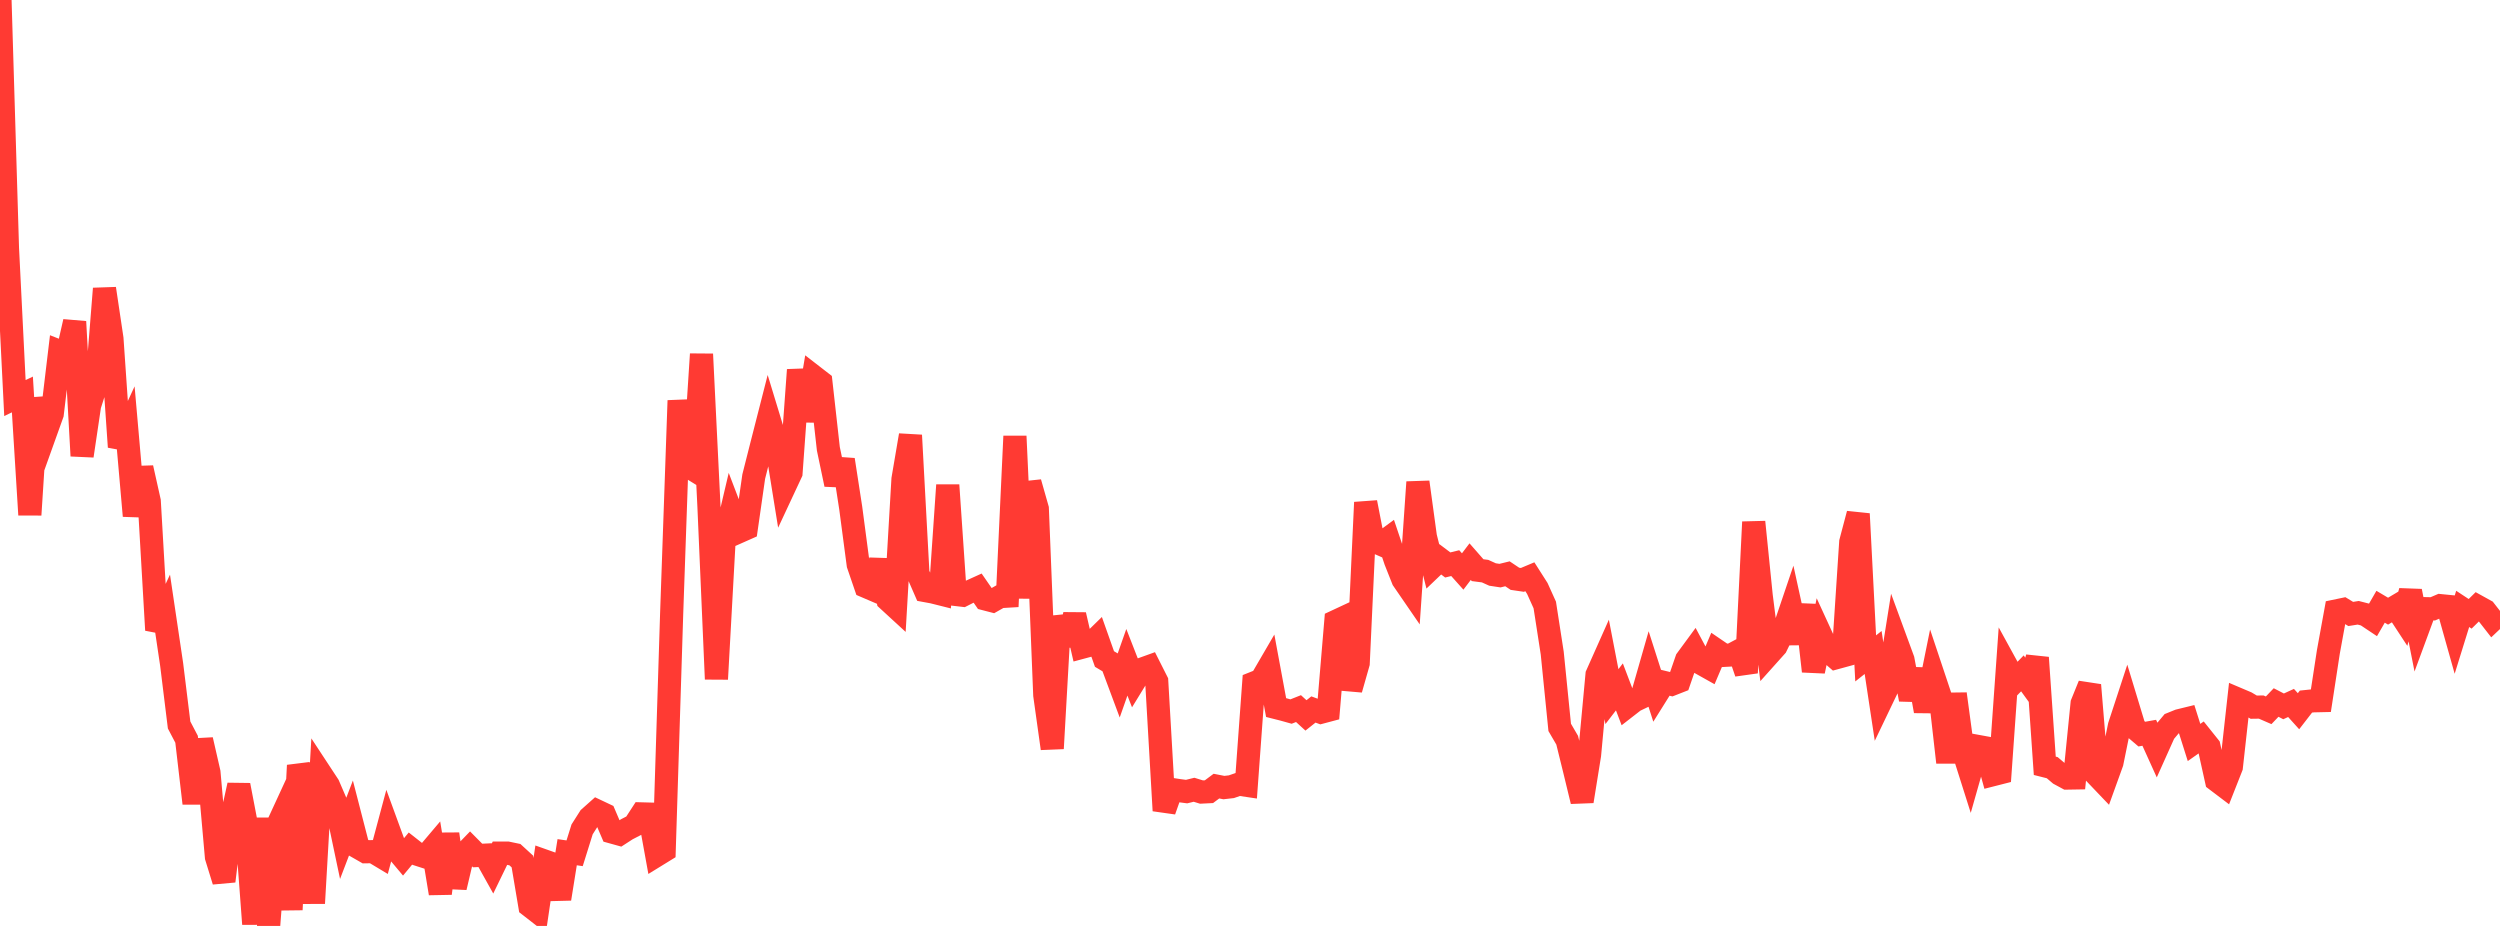 <?xml version="1.0" standalone="no"?>
<!DOCTYPE svg PUBLIC "-//W3C//DTD SVG 1.1//EN" "http://www.w3.org/Graphics/SVG/1.1/DTD/svg11.dtd">

<svg width="135" height="50" viewBox="0 0 135 50" preserveAspectRatio="none" 
  xmlns="http://www.w3.org/2000/svg"
  xmlns:xlink="http://www.w3.org/1999/xlink">


<polyline points="0.0, 0.0 0.403, 13.398 0.806, 21.495 1.209, 21.301 1.612, 27.801 2.015, 21.51 2.418, 23.476 2.821, 22.351 3.224, 18.979 3.627, 19.137 4.03, 17.371 4.433, 24.616 4.836, 21.901 5.239, 20.629 5.642, 15.586 6.045, 18.288 6.448, 24.134 6.851, 23.26 7.254, 27.856 7.657, 25.264 8.06, 27.066 8.463, 34.024 8.866, 33.167 9.269, 35.88 9.672, 39.15 10.075, 39.919 10.478, 43.38 10.881, 39.951 11.284, 41.712 11.687, 46.275 12.09, 47.581 12.493, 44.232 12.896, 42.399 13.299, 44.498 13.701, 49.896 14.104, 44.19 14.507, 50.0 14.91, 44.739 15.313, 43.865 15.716, 49.122 16.119, 41.332 16.522, 42.638 16.925, 48.775 17.328, 41.794 17.731, 42.407 18.134, 43.342 18.537, 45.257 18.94, 44.202 19.343, 45.764 19.746, 45.995 20.149, 45.989 20.552, 46.231 20.955, 44.724 21.358, 45.827 21.761, 46.307 22.164, 45.822 22.567, 46.139 22.97, 46.269 23.373, 45.793 23.776, 48.243 24.179, 45.036 24.582, 47.918 24.985, 46.207 25.388, 45.79 25.791, 46.197 26.194, 46.178 26.597, 46.899 27.0, 46.068 27.403, 46.068 27.806, 46.152 28.209, 46.521 28.612, 48.917 29.015, 49.23 29.418, 46.499 29.821, 46.642 30.224, 48.535 30.627, 46.019 31.03, 46.077 31.433, 44.787 31.836, 44.153 32.239, 43.794 32.642, 43.985 33.045, 44.928 33.448, 45.04 33.851, 44.779 34.254, 44.571 34.657, 43.95 35.06, 43.961 35.463, 46.182 35.866, 45.934 36.269, 33.152 36.672, 21.63 37.075, 25.13 37.478, 25.378 37.881, 19.123 38.284, 27.359 38.687, 36.671 39.09, 29.372 39.493, 27.66 39.896, 28.716 40.299, 28.537 40.701, 25.735 41.104, 24.144 41.507, 22.566 41.91, 23.888 42.313, 26.391 42.716, 25.529 43.119, 19.975 43.522, 22.723 43.925, 20.321 44.328, 20.633 44.731, 24.234 45.134, 26.157 45.537, 24.827 45.94, 27.439 46.343, 30.484 46.746, 31.663 47.149, 31.836 47.552, 30.258 47.955, 32.402 48.358, 32.772 48.761, 25.876 49.164, 23.505 49.567, 30.969 49.97, 31.893 50.373, 31.967 50.776, 32.068 51.179, 26.195 51.582, 32.097 51.985, 32.144 52.388, 31.939 52.791, 31.756 53.194, 32.34 53.597, 32.445 54.0, 32.216 54.403, 32.192 54.806, 23.554 55.209, 32.295 55.612, 26.055 56.015, 27.472 56.418, 37.54 56.821, 40.418 57.224, 33.292 57.627, 34.825 58.03, 33.202 58.433, 34.95 58.836, 34.842 59.239, 34.448 59.642, 35.586 60.045, 35.827 60.448, 36.909 60.851, 35.763 61.254, 36.796 61.657, 36.138 62.06, 35.993 62.463, 36.791 62.866, 43.773 63.269, 42.632 63.672, 42.693 64.075, 42.746 64.478, 42.647 64.881, 42.771 65.284, 42.751 65.687, 42.45 66.09, 42.529 66.493, 42.483 66.896, 42.344 67.299, 42.404 67.701, 36.889 68.104, 36.728 68.507, 36.036 68.91, 38.209 69.313, 38.311 69.716, 38.424 70.119, 38.264 70.522, 38.632 70.925, 38.312 71.328, 38.461 71.731, 38.354 72.134, 33.555 72.537, 33.367 72.94, 37.227 73.343, 35.812 73.746, 27.13 74.149, 29.204 74.552, 29.38 74.955, 29.083 75.358, 30.281 75.761, 31.297 76.164, 31.884 76.567, 26.035 76.97, 28.983 77.373, 30.589 77.776, 30.204 78.179, 30.508 78.582, 30.409 78.985, 30.86 79.388, 30.329 79.791, 30.789 80.194, 30.841 80.597, 31.023 81.0, 31.084 81.403, 30.985 81.806, 31.255 82.209, 31.314 82.612, 31.145 83.015, 31.777 83.418, 32.669 83.821, 35.272 84.224, 39.279 84.627, 39.97 85.03, 41.604 85.433, 43.268 85.836, 40.767 86.239, 36.435 86.642, 35.531 87.045, 37.617 87.448, 37.092 87.851, 38.152 88.254, 37.839 88.657, 37.646 89.06, 36.24 89.463, 37.499 89.866, 36.855 90.269, 36.953 90.672, 36.795 91.075, 35.626 91.478, 35.078 91.881, 35.836 92.284, 36.062 92.687, 35.115 93.09, 35.39 93.493, 35.368 93.896, 35.154 94.299, 36.332 94.701, 28.188 95.104, 32.16 95.507, 35.343 95.91, 34.893 96.313, 34.068 96.716, 32.878 97.119, 34.718 97.522, 32.679 97.925, 36.246 98.328, 34.296 98.731, 35.173 99.134, 35.521 99.537, 35.411 99.94, 29.27 100.343, 27.748 100.746, 35.554 101.149, 35.234 101.552, 37.901 101.955, 37.06 102.358, 34.529 102.761, 35.627 103.164, 37.77 103.567, 36.153 103.97, 38.399 104.373, 36.409 104.776, 37.616 105.179, 41.168 105.582, 37.471 105.985, 40.452 106.388, 41.724 106.791, 40.305 107.194, 40.379 107.597, 41.837 108.0, 41.734 108.403, 36.043 108.806, 36.778 109.209, 36.362 109.612, 36.918 110.015, 35.513 110.418, 41.353 110.821, 41.455 111.224, 41.798 111.627, 42.016 112.03, 42.009 112.433, 37.988 112.836, 36.994 113.239, 41.875 113.642, 42.297 114.045, 41.18 114.448, 39.2 114.851, 37.97 115.254, 39.298 115.657, 39.642 116.06, 39.57 116.463, 40.459 116.866, 39.561 117.269, 39.081 117.672, 38.918 118.075, 38.819 118.478, 40.094 118.881, 39.809 119.284, 40.313 119.687, 42.132 120.09, 42.437 120.493, 41.415 120.896, 37.777 121.299, 37.948 121.701, 38.187 122.104, 38.181 122.507, 38.356 122.91, 37.935 123.313, 38.144 123.716, 37.959 124.119, 38.406 124.522, 37.885 124.925, 37.843 125.328, 37.834 125.731, 35.207 126.134, 32.994 126.537, 32.91 126.94, 33.154 127.343, 33.09 127.746, 33.194 128.149, 33.463 128.552, 32.764 128.955, 33.003 129.358, 32.764 129.761, 33.379 130.164, 31.922 130.567, 33.961 130.97, 32.868 131.373, 32.877 131.776, 32.704 132.179, 32.744 132.582, 34.179 132.985, 32.881 133.388, 33.146 133.791, 32.749 134.194, 32.972 134.597, 33.489 135.0, 33.108" fill="none" stroke="#ff3a33" stroke-width="1.25"/>

</svg>